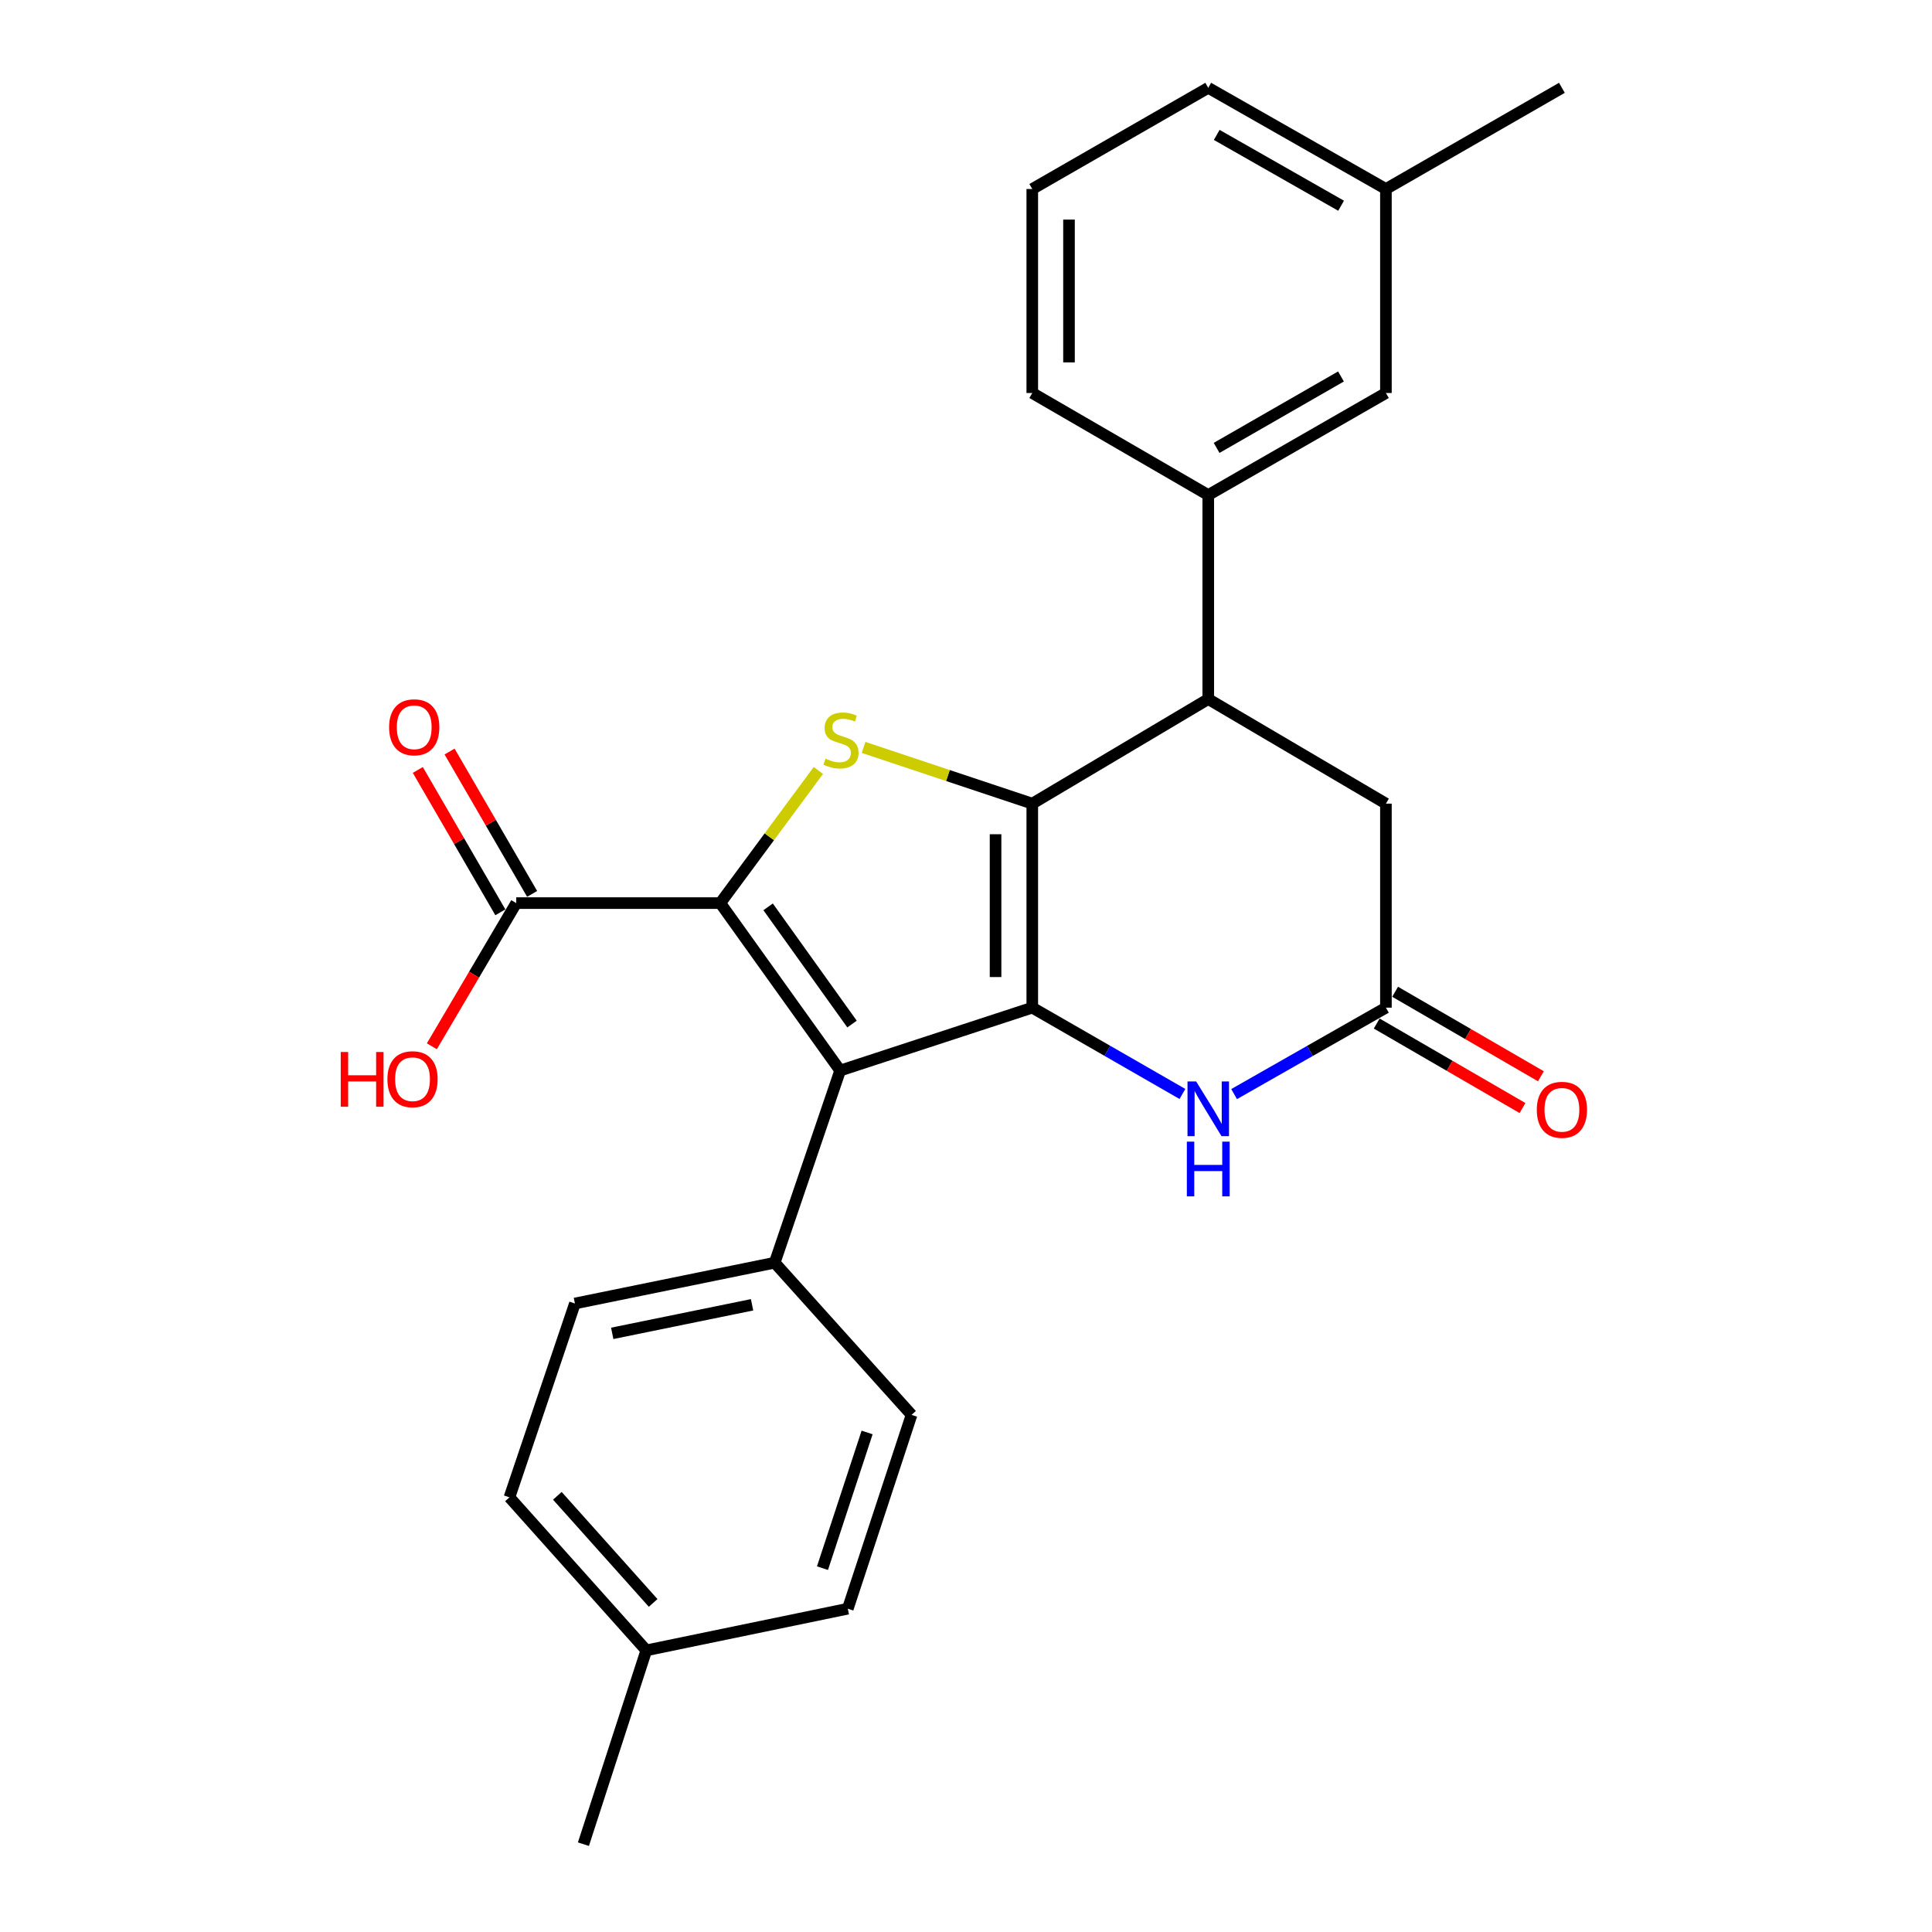 <?xml version='1.0' encoding='iso-8859-1'?>
<svg version='1.1' baseProfile='full'
              xmlns='http://www.w3.org/2000/svg'
                      xmlns:rdkit='http://www.rdkit.org/xml'
                      xmlns:xlink='http://www.w3.org/1999/xlink'
                  xml:space='preserve'
width='1000px' height='1000px' viewBox='0 0 1000 1000'>
<!-- END OF HEADER -->
<rect style='opacity:1.0;fill:#FFFFFF;stroke:none' width='1000' height='1000' x='0' y='0'> </rect>
<path class='bond-0' d='M 534.307,521.562 L 534.307,415.961' style='fill:none;fill-rule:evenodd;stroke:#000000;stroke-width:6px;stroke-linecap:butt;stroke-linejoin:miter;stroke-opacity:1' />
<path class='bond-0' d='M 515.3,505.721 L 515.3,431.801' style='fill:none;fill-rule:evenodd;stroke:#000000;stroke-width:6px;stroke-linecap:butt;stroke-linejoin:miter;stroke-opacity:1' />
<path class='bond-2' d='M 534.307,521.562 L 434.862,554.115' style='fill:none;fill-rule:evenodd;stroke:#000000;stroke-width:6px;stroke-linecap:butt;stroke-linejoin:miter;stroke-opacity:1' />
<path class='bond-4' d='M 534.307,521.562 L 573.165,543.901' style='fill:none;fill-rule:evenodd;stroke:#000000;stroke-width:6px;stroke-linecap:butt;stroke-linejoin:miter;stroke-opacity:1' />
<path class='bond-4' d='M 573.165,543.901 L 612.022,566.24' style='fill:none;fill-rule:evenodd;stroke:#0000FF;stroke-width:6px;stroke-linecap:butt;stroke-linejoin:miter;stroke-opacity:1' />
<path class='bond-3' d='M 534.307,415.961 L 490.645,401.405' style='fill:none;fill-rule:evenodd;stroke:#000000;stroke-width:6px;stroke-linecap:butt;stroke-linejoin:miter;stroke-opacity:1' />
<path class='bond-3' d='M 490.645,401.405 L 446.984,386.85' style='fill:none;fill-rule:evenodd;stroke:#CCCC00;stroke-width:6px;stroke-linecap:butt;stroke-linejoin:miter;stroke-opacity:1' />
<path class='bond-5' d='M 534.307,415.961 L 625.389,361.835' style='fill:none;fill-rule:evenodd;stroke:#000000;stroke-width:6px;stroke-linecap:butt;stroke-linejoin:miter;stroke-opacity:1' />
<path class='bond-1' d='M 372.817,467.446 L 434.862,554.115' style='fill:none;fill-rule:evenodd;stroke:#000000;stroke-width:6px;stroke-linecap:butt;stroke-linejoin:miter;stroke-opacity:1' />
<path class='bond-1' d='M 397.578,469.383 L 441.009,530.051' style='fill:none;fill-rule:evenodd;stroke:#000000;stroke-width:6px;stroke-linecap:butt;stroke-linejoin:miter;stroke-opacity:1' />
<path class='bond-7' d='M 372.817,467.446 L 267.205,467.446' style='fill:none;fill-rule:evenodd;stroke:#000000;stroke-width:6px;stroke-linecap:butt;stroke-linejoin:miter;stroke-opacity:1' />
<path class='bond-26' d='M 372.817,467.446 L 398.202,433.116' style='fill:none;fill-rule:evenodd;stroke:#000000;stroke-width:6px;stroke-linecap:butt;stroke-linejoin:miter;stroke-opacity:1' />
<path class='bond-26' d='M 398.202,433.116 L 423.588,398.785' style='fill:none;fill-rule:evenodd;stroke:#CCCC00;stroke-width:6px;stroke-linecap:butt;stroke-linejoin:miter;stroke-opacity:1' />
<path class='bond-9' d='M 434.862,554.115 L 400.978,653.571' style='fill:none;fill-rule:evenodd;stroke:#000000;stroke-width:6px;stroke-linecap:butt;stroke-linejoin:miter;stroke-opacity:1' />
<path class='bond-6' d='M 638.775,566.302 L 678.061,543.932' style='fill:none;fill-rule:evenodd;stroke:#0000FF;stroke-width:6px;stroke-linecap:butt;stroke-linejoin:miter;stroke-opacity:1' />
<path class='bond-6' d='M 678.061,543.932 L 717.348,521.562' style='fill:none;fill-rule:evenodd;stroke:#000000;stroke-width:6px;stroke-linecap:butt;stroke-linejoin:miter;stroke-opacity:1' />
<path class='bond-8' d='M 625.389,361.835 L 625.389,256.234' style='fill:none;fill-rule:evenodd;stroke:#000000;stroke-width:6px;stroke-linecap:butt;stroke-linejoin:miter;stroke-opacity:1' />
<path class='bond-27' d='M 625.389,361.835 L 717.348,415.961' style='fill:none;fill-rule:evenodd;stroke:#000000;stroke-width:6px;stroke-linecap:butt;stroke-linejoin:miter;stroke-opacity:1' />
<path class='bond-10' d='M 717.348,521.562 L 717.348,415.961' style='fill:none;fill-rule:evenodd;stroke:#000000;stroke-width:6px;stroke-linecap:butt;stroke-linejoin:miter;stroke-opacity:1' />
<path class='bond-12' d='M 712.582,529.784 L 750.313,551.651' style='fill:none;fill-rule:evenodd;stroke:#000000;stroke-width:6px;stroke-linecap:butt;stroke-linejoin:miter;stroke-opacity:1' />
<path class='bond-12' d='M 750.313,551.651 L 788.043,573.519' style='fill:none;fill-rule:evenodd;stroke:#FF0000;stroke-width:6px;stroke-linecap:butt;stroke-linejoin:miter;stroke-opacity:1' />
<path class='bond-12' d='M 722.113,513.34 L 759.843,535.207' style='fill:none;fill-rule:evenodd;stroke:#000000;stroke-width:6px;stroke-linecap:butt;stroke-linejoin:miter;stroke-opacity:1' />
<path class='bond-12' d='M 759.843,535.207 L 797.574,557.075' style='fill:none;fill-rule:evenodd;stroke:#FF0000;stroke-width:6px;stroke-linecap:butt;stroke-linejoin:miter;stroke-opacity:1' />
<path class='bond-13' d='M 275.427,462.68 L 254.065,425.835' style='fill:none;fill-rule:evenodd;stroke:#000000;stroke-width:6px;stroke-linecap:butt;stroke-linejoin:miter;stroke-opacity:1' />
<path class='bond-13' d='M 254.065,425.835 L 232.704,388.99' style='fill:none;fill-rule:evenodd;stroke:#FF0000;stroke-width:6px;stroke-linecap:butt;stroke-linejoin:miter;stroke-opacity:1' />
<path class='bond-13' d='M 258.984,472.213 L 237.623,435.368' style='fill:none;fill-rule:evenodd;stroke:#000000;stroke-width:6px;stroke-linecap:butt;stroke-linejoin:miter;stroke-opacity:1' />
<path class='bond-13' d='M 237.623,435.368 L 216.261,398.523' style='fill:none;fill-rule:evenodd;stroke:#FF0000;stroke-width:6px;stroke-linecap:butt;stroke-linejoin:miter;stroke-opacity:1' />
<path class='bond-16' d='M 267.205,467.446 L 245.364,504.501' style='fill:none;fill-rule:evenodd;stroke:#000000;stroke-width:6px;stroke-linecap:butt;stroke-linejoin:miter;stroke-opacity:1' />
<path class='bond-16' d='M 245.364,504.501 L 223.522,541.555' style='fill:none;fill-rule:evenodd;stroke:#FF0000;stroke-width:6px;stroke-linecap:butt;stroke-linejoin:miter;stroke-opacity:1' />
<path class='bond-11' d='M 625.389,256.234 L 717.348,203.418' style='fill:none;fill-rule:evenodd;stroke:#000000;stroke-width:6px;stroke-linecap:butt;stroke-linejoin:miter;stroke-opacity:1' />
<path class='bond-11' d='M 629.717,231.83 L 694.088,194.859' style='fill:none;fill-rule:evenodd;stroke:#000000;stroke-width:6px;stroke-linecap:butt;stroke-linejoin:miter;stroke-opacity:1' />
<path class='bond-21' d='M 625.389,256.234 L 534.307,203.418' style='fill:none;fill-rule:evenodd;stroke:#000000;stroke-width:6px;stroke-linecap:butt;stroke-linejoin:miter;stroke-opacity:1' />
<path class='bond-14' d='M 400.978,653.571 L 297.573,674.689' style='fill:none;fill-rule:evenodd;stroke:#000000;stroke-width:6px;stroke-linecap:butt;stroke-linejoin:miter;stroke-opacity:1' />
<path class='bond-14' d='M 389.27,675.36 L 316.887,690.143' style='fill:none;fill-rule:evenodd;stroke:#000000;stroke-width:6px;stroke-linecap:butt;stroke-linejoin:miter;stroke-opacity:1' />
<path class='bond-15' d='M 400.978,653.571 L 471.818,732.331' style='fill:none;fill-rule:evenodd;stroke:#000000;stroke-width:6px;stroke-linecap:butt;stroke-linejoin:miter;stroke-opacity:1' />
<path class='bond-17' d='M 717.348,203.418 L 717.348,97.827' style='fill:none;fill-rule:evenodd;stroke:#000000;stroke-width:6px;stroke-linecap:butt;stroke-linejoin:miter;stroke-opacity:1' />
<path class='bond-19' d='M 297.573,674.689 L 263.689,775.021' style='fill:none;fill-rule:evenodd;stroke:#000000;stroke-width:6px;stroke-linecap:butt;stroke-linejoin:miter;stroke-opacity:1' />
<path class='bond-18' d='M 471.818,732.331 L 438.821,832.662' style='fill:none;fill-rule:evenodd;stroke:#000000;stroke-width:6px;stroke-linecap:butt;stroke-linejoin:miter;stroke-opacity:1' />
<path class='bond-18' d='M 448.814,741.442 L 425.716,811.675' style='fill:none;fill-rule:evenodd;stroke:#000000;stroke-width:6px;stroke-linecap:butt;stroke-linejoin:miter;stroke-opacity:1' />
<path class='bond-24' d='M 717.348,97.827 L 808.44,45.455' style='fill:none;fill-rule:evenodd;stroke:#000000;stroke-width:6px;stroke-linecap:butt;stroke-linejoin:miter;stroke-opacity:1' />
<path class='bond-29' d='M 717.348,97.827 L 625.389,45.455' style='fill:none;fill-rule:evenodd;stroke:#000000;stroke-width:6px;stroke-linecap:butt;stroke-linejoin:miter;stroke-opacity:1' />
<path class='bond-29' d='M 694.148,106.487 L 629.777,69.826' style='fill:none;fill-rule:evenodd;stroke:#000000;stroke-width:6px;stroke-linecap:butt;stroke-linejoin:miter;stroke-opacity:1' />
<path class='bond-20' d='M 438.821,832.662 L 334.53,854.224' style='fill:none;fill-rule:evenodd;stroke:#000000;stroke-width:6px;stroke-linecap:butt;stroke-linejoin:miter;stroke-opacity:1' />
<path class='bond-28' d='M 263.689,775.021 L 334.53,854.224' style='fill:none;fill-rule:evenodd;stroke:#000000;stroke-width:6px;stroke-linecap:butt;stroke-linejoin:miter;stroke-opacity:1' />
<path class='bond-28' d='M 288.482,774.23 L 338.07,829.673' style='fill:none;fill-rule:evenodd;stroke:#000000;stroke-width:6px;stroke-linecap:butt;stroke-linejoin:miter;stroke-opacity:1' />
<path class='bond-25' d='M 334.53,854.224 L 301.976,954.545' style='fill:none;fill-rule:evenodd;stroke:#000000;stroke-width:6px;stroke-linecap:butt;stroke-linejoin:miter;stroke-opacity:1' />
<path class='bond-22' d='M 534.307,203.418 L 534.307,97.827' style='fill:none;fill-rule:evenodd;stroke:#000000;stroke-width:6px;stroke-linecap:butt;stroke-linejoin:miter;stroke-opacity:1' />
<path class='bond-22' d='M 553.313,187.579 L 553.313,113.666' style='fill:none;fill-rule:evenodd;stroke:#000000;stroke-width:6px;stroke-linecap:butt;stroke-linejoin:miter;stroke-opacity:1' />
<path class='bond-23' d='M 534.307,97.827 L 625.389,45.455' style='fill:none;fill-rule:evenodd;stroke:#000000;stroke-width:6px;stroke-linecap:butt;stroke-linejoin:miter;stroke-opacity:1' />
<path  class='atom-4' d='M 427.295 392.673
Q 427.615 392.793, 428.935 393.353
Q 430.255 393.913, 431.695 394.273
Q 433.175 394.593, 434.615 394.593
Q 437.295 394.593, 438.855 393.313
Q 440.415 391.993, 440.415 389.713
Q 440.415 388.153, 439.615 387.193
Q 438.855 386.233, 437.655 385.713
Q 436.455 385.193, 434.455 384.593
Q 431.935 383.833, 430.415 383.113
Q 428.935 382.393, 427.855 380.873
Q 426.815 379.353, 426.815 376.793
Q 426.815 373.233, 429.215 371.033
Q 431.655 368.833, 436.455 368.833
Q 439.735 368.833, 443.455 370.393
L 442.535 373.473
Q 439.135 372.073, 436.575 372.073
Q 433.815 372.073, 432.295 373.233
Q 430.775 374.353, 430.815 376.313
Q 430.815 377.833, 431.575 378.753
Q 432.375 379.673, 433.495 380.193
Q 434.655 380.713, 436.575 381.313
Q 439.135 382.113, 440.655 382.913
Q 442.175 383.713, 443.255 385.353
Q 444.375 386.953, 444.375 389.713
Q 444.375 393.633, 441.735 395.753
Q 439.135 397.833, 434.775 397.833
Q 432.255 397.833, 430.335 397.273
Q 428.455 396.753, 426.215 395.833
L 427.295 392.673
' fill='#CCCC00'/>
<path  class='atom-5' d='M 619.129 559.764
L 628.409 574.764
Q 629.329 576.244, 630.809 578.924
Q 632.289 581.604, 632.369 581.764
L 632.369 559.764
L 636.129 559.764
L 636.129 588.084
L 632.249 588.084
L 622.289 571.684
Q 621.129 569.764, 619.889 567.564
Q 618.689 565.364, 618.329 564.684
L 618.329 588.084
L 614.649 588.084
L 614.649 559.764
L 619.129 559.764
' fill='#0000FF'/>
<path  class='atom-5' d='M 614.309 590.916
L 618.149 590.916
L 618.149 602.956
L 632.629 602.956
L 632.629 590.916
L 636.469 590.916
L 636.469 619.236
L 632.629 619.236
L 632.629 606.156
L 618.149 606.156
L 618.149 619.236
L 614.309 619.236
L 614.309 590.916
' fill='#0000FF'/>
<path  class='atom-13' d='M 795.44 574.437
Q 795.44 567.637, 798.8 563.837
Q 802.16 560.037, 808.44 560.037
Q 814.72 560.037, 818.08 563.837
Q 821.44 567.637, 821.44 574.437
Q 821.44 581.317, 818.04 585.237
Q 814.64 589.117, 808.44 589.117
Q 802.2 589.117, 798.8 585.237
Q 795.44 581.357, 795.44 574.437
M 808.44 585.917
Q 812.76 585.917, 815.08 583.037
Q 817.44 580.117, 817.44 574.437
Q 817.44 568.877, 815.08 566.077
Q 812.76 563.237, 808.44 563.237
Q 804.12 563.237, 801.76 566.037
Q 799.44 568.837, 799.44 574.437
Q 799.44 580.157, 801.76 583.037
Q 804.12 585.917, 808.44 585.917
' fill='#FF0000'/>
<path  class='atom-14' d='M 201.4 376.444
Q 201.4 369.644, 204.76 365.844
Q 208.12 362.044, 214.4 362.044
Q 220.68 362.044, 224.04 365.844
Q 227.4 369.644, 227.4 376.444
Q 227.4 383.324, 224 387.244
Q 220.6 391.124, 214.4 391.124
Q 208.16 391.124, 204.76 387.244
Q 201.4 383.364, 201.4 376.444
M 214.4 387.924
Q 218.72 387.924, 221.04 385.044
Q 223.4 382.124, 223.4 376.444
Q 223.4 370.884, 221.04 368.084
Q 218.72 365.244, 214.4 365.244
Q 210.08 365.244, 207.72 368.044
Q 205.4 370.844, 205.4 376.444
Q 205.4 382.164, 207.72 385.044
Q 210.08 387.924, 214.4 387.924
' fill='#FF0000'/>
<path  class='atom-17' d='M 176.363 544.518
L 180.203 544.518
L 180.203 556.558
L 194.683 556.558
L 194.683 544.518
L 198.523 544.518
L 198.523 572.838
L 194.683 572.838
L 194.683 559.758
L 180.203 559.758
L 180.203 572.838
L 176.363 572.838
L 176.363 544.518
' fill='#FF0000'/>
<path  class='atom-17' d='M 200.523 558.598
Q 200.523 551.798, 203.883 547.998
Q 207.243 544.198, 213.523 544.198
Q 219.803 544.198, 223.163 547.998
Q 226.523 551.798, 226.523 558.598
Q 226.523 565.478, 223.123 569.398
Q 219.723 573.278, 213.523 573.278
Q 207.283 573.278, 203.883 569.398
Q 200.523 565.518, 200.523 558.598
M 213.523 570.078
Q 217.843 570.078, 220.163 567.198
Q 222.523 564.278, 222.523 558.598
Q 222.523 553.038, 220.163 550.238
Q 217.843 547.398, 213.523 547.398
Q 209.203 547.398, 206.843 550.198
Q 204.523 552.998, 204.523 558.598
Q 204.523 564.318, 206.843 567.198
Q 209.203 570.078, 213.523 570.078
' fill='#FF0000'/>
</svg>
